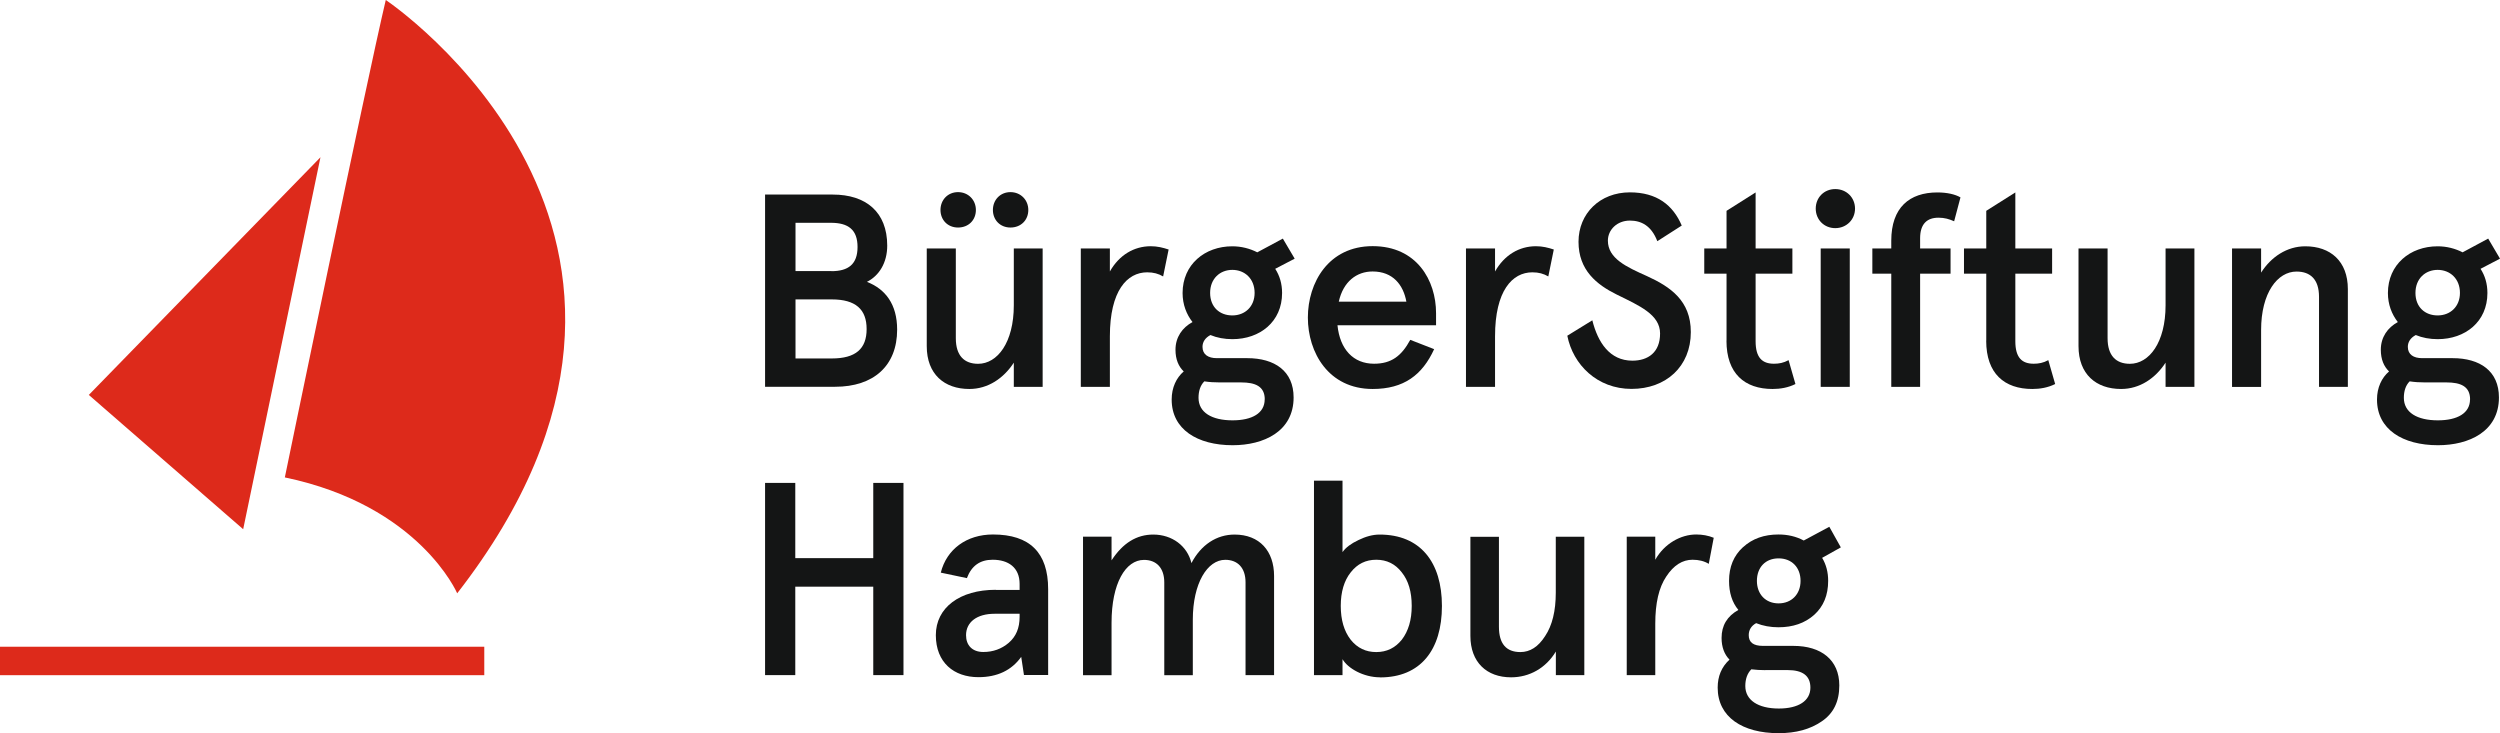 <?xml version="1.0" encoding="UTF-8"?>
<svg id="uuid-8cc254f4-0c49-46d6-a80b-4492623c5157" data-name="Ebene 2" xmlns="http://www.w3.org/2000/svg" viewBox="0 0 327.65 96.11">
  <g id="uuid-1da81367-b4c1-4058-b00a-8e52c164fd16" data-name="Ebene 1">
    <g>
      <path d="m50.56,0s45.97,30.68,9.36,77.76c0,0-4.93-11.51-22.59-15.19,0,0,10.64-51.61,13.23-62.57" fill="#dd2a1b"/>
      <polygon points="11.64 51.76 31.87 69.36 42 20.61 11.64 51.76" fill="#dd2a1b"/>
      <g>
        <path d="m100.27,88.48v-25.19h3.96v9.86h10.22v-9.86h3.96v25.19h-3.96v-11.59h-10.22v11.59h-3.96Z" fill="#141515"/>
        <path d="m130.5,77.32h3.13v-.79c0-2.16-1.48-3.17-3.53-3.17-1.66,0-2.77.79-3.38,2.41l-3.42-.72c.76-3.06,3.38-5,6.84-5,4.82,0,7.23,2.38,7.23,7.16v11.26h-3.17l-.36-2.38c-1.26,1.76-3.13,2.66-5.61,2.66-3.2,0-5.58-1.91-5.58-5.51s3.13-5.94,7.85-5.94Zm-1.62,8.13c1.26,0,2.38-.4,3.31-1.19.97-.83,1.44-1.94,1.44-3.42v-.4h-3.28c-2.3,0-3.74,1.08-3.74,2.81,0,1.3.79,2.2,2.27,2.2Z" fill="#141515"/>
        <path d="m141.94,70.34h3.74v3.1c1.48-2.27,3.28-3.38,5.47-3.38,2.45,0,4.46,1.48,5,3.74,1.26-2.41,3.31-3.74,5.65-3.74,3.28,0,5.18,2.16,5.18,5.43v12.99h-3.74v-12.16c0-1.91-1.04-2.95-2.66-2.95-2.34,0-4.25,3.06-4.25,7.85v7.27h-3.74v-12.16c0-1.91-1.04-2.95-2.66-2.95-2.41,0-4.25,3.06-4.25,8.24v6.87h-3.74v-18.14Z" fill="#141515"/>
        <path d="m180.88,88.77c-2.2,0-4.25-1.19-4.93-2.38v2.09h-3.74v-25.48h3.74v9.36c.43-.61,1.12-1.12,2.09-1.58.97-.47,1.87-.72,2.77-.72,5.33,0,8.17,3.6,8.17,9.36s-2.81,9.36-8.1,9.36Zm4.14-9.36c0-1.84-.43-3.31-1.3-4.39-.86-1.12-1.98-1.66-3.35-1.66s-2.48.54-3.35,1.66c-.86,1.08-1.3,2.56-1.3,4.39s.43,3.31,1.3,4.43c.86,1.08,1.98,1.62,3.35,1.62s2.48-.54,3.35-1.62c.86-1.12,1.3-2.59,1.3-4.43Z" fill="#141515"/>
        <path d="m207.65,88.48h-3.74v-3.09c-1.3,2.16-3.45,3.38-5.87,3.38-3.2,0-5.33-1.98-5.33-5.43v-12.99h3.74v11.8c0,2.2.94,3.31,2.81,3.31,1.26,0,2.34-.68,3.24-2.09.94-1.4,1.4-3.31,1.4-5.69v-7.34h3.74v18.14Z" fill="#141515"/>
        <path d="m216.94,88.48h-3.74v-18.14h3.74v3.02c1.19-2.12,3.35-3.31,5.36-3.31.83,0,1.58.14,2.3.43l-.65,3.42c-.58-.36-1.3-.54-2.12-.54-1.33,0-2.48.72-3.45,2.2-.97,1.44-1.44,3.49-1.44,6.19v6.73Z" fill="#141515"/>
        <path d="m228.45,71.71c1.22-1.12,2.77-1.66,4.64-1.66,1.19,0,2.3.25,3.31.79l3.35-1.8,1.51,2.7-2.45,1.37c.54.9.79,1.91.79,3.02,0,1.87-.61,3.35-1.84,4.46-1.22,1.08-2.77,1.62-4.68,1.62-1.04,0-2.02-.18-2.92-.54-.65.36-.97.9-.97,1.58,0,.94.61,1.4,1.87,1.4h3.99c3.64,0,6.01,1.84,6.01,5.18,0,2.12-.76,3.67-2.3,4.71-1.51,1.04-3.38,1.55-5.65,1.55-4.75,0-7.99-2.12-7.99-5.97,0-1.48.5-2.7,1.55-3.67-.68-.68-1.04-1.66-1.04-2.84,0-1.62.72-2.84,2.2-3.67-.83-1.01-1.22-2.27-1.22-3.81,0-1.84.61-3.31,1.84-4.43Zm2.92,16.12c-.65,0-1.26-.04-1.84-.11-.54.54-.79,1.3-.79,2.19,0,1.84,1.66,2.95,4.39,2.95,2.59,0,4.14-1.01,4.14-2.74,0-1.55-1.01-2.3-2.99-2.3h-2.91Zm4.61-11.7c0-1.76-1.15-2.95-2.88-2.95s-2.84,1.19-2.84,2.95,1.15,2.95,2.84,2.95,2.88-1.19,2.88-2.95Z" fill="#141515"/>
      </g>
      <g>
        <path d="m100.26,25.5h8.89c4.32,0,7.13,2.27,7.13,6.69,0,2.27-1.08,3.96-2.66,4.75,2.41.94,3.96,2.92,3.96,6.26,0,4.75-3.09,7.49-8.13,7.49h-9.18v-25.19Zm8.71,10.04c2.2,0,3.42-.9,3.42-3.17s-1.22-3.17-3.49-3.17h-4.64v6.33h4.71Zm.04,11.44c3.13,0,4.57-1.26,4.57-3.85s-1.44-3.89-4.57-3.89h-4.75v7.74h4.75Z" fill="#141515"/>
        <path d="m121.46,45.37v-12.81h3.81v11.77c0,2.3,1.12,3.35,2.92,3.35,2.52,0,4.68-2.77,4.68-7.67v-7.45h3.78v18.14h-3.78v-3.17c-1.33,2.05-3.38,3.45-5.83,3.45-3.28,0-5.58-1.94-5.58-5.61Zm1.8-17.85c0-1.33.97-2.34,2.3-2.34s2.34,1.01,2.34,2.34-.97,2.3-2.34,2.3-2.3-1.01-2.3-2.3Zm6.87,0c0-1.33.97-2.34,2.3-2.34s2.34,1.01,2.34,2.34-.97,2.3-2.34,2.3-2.3-1.01-2.3-2.3Z" fill="#141515"/>
        <path d="m141.65,32.56h3.81v3.02c1.22-2.16,3.17-3.31,5.36-3.31.86,0,1.58.18,2.34.43l-.72,3.53c-.61-.36-1.26-.54-2.09-.54-2.63,0-4.89,2.41-4.89,8.39v6.62h-3.81v-18.14Z" fill="#141515"/>
        <path d="m153.56,52.35c0-1.55.61-2.84,1.58-3.67-.68-.65-1.08-1.58-1.08-2.84,0-1.66.9-2.91,2.23-3.63-.79-1.01-1.3-2.3-1.3-3.81,0-3.74,2.92-6.12,6.51-6.12,1.19,0,2.3.29,3.28.79l3.35-1.8,1.55,2.63-2.55,1.33c.58.9.9,1.94.9,3.17,0,3.78-2.92,6.05-6.51,6.05-1.04,0-2.02-.18-2.88-.54-.68.36-1.04.9-1.04,1.55,0,1.01.76,1.48,1.87,1.48h3.99c3.6,0,6.08,1.69,6.08,5.15,0,4.46-3.92,6.26-7.99,6.26-4.64,0-7.99-2.09-7.99-5.97Zm12.2,0c0-1.73-1.26-2.23-3.09-2.23h-2.81c-.72,0-1.37-.04-2.02-.14-.54.54-.76,1.3-.76,2.16,0,1.91,1.73,2.95,4.46,2.95,2.56,0,4.21-.94,4.21-2.74Zm-1.33-13.96c0-1.87-1.3-3.02-2.92-3.02s-2.91,1.15-2.91,3.02,1.26,2.95,2.91,2.95,2.92-1.15,2.92-2.95Z" fill="#141515"/>
        <path d="m188.21,42.63h-12.92c.32,3.17,2.09,5.04,4.79,5.04,2.27,0,3.6-1.01,4.75-3.13l3.13,1.22c-1.55,3.38-3.96,5.22-8.06,5.22-5.79,0-8.49-4.79-8.49-9.36s2.7-9.36,8.49-9.36,8.31,4.5,8.31,8.78v1.58Zm-3.89-3.09c-.4-2.2-1.76-3.96-4.43-3.96-2.09,0-3.85,1.33-4.43,3.96h8.85Z" fill="#141515"/>
        <path d="m192.13,32.56h3.81v3.02c1.22-2.16,3.17-3.31,5.36-3.31.86,0,1.58.18,2.34.43l-.72,3.53c-.61-.36-1.26-.54-2.09-.54-2.63,0-4.89,2.41-4.89,8.39v6.62h-3.81v-18.14Z" fill="#141515"/>
        <path d="m205.41,44l3.28-2.02c.72,2.88,2.27,5.29,5.25,5.29,2.05,0,3.63-1.08,3.63-3.56s-2.7-3.64-5.69-5.11c-2.63-1.3-5-3.2-5-6.91s2.81-6.48,6.73-6.48c3.53,0,5.65,1.66,6.8,4.35l-3.2,2.05c-.79-2.05-2.12-2.7-3.6-2.7-1.66,0-2.88,1.19-2.88,2.63,0,2.34,2.45,3.45,5.11,4.64,3.06,1.4,5.76,3.2,5.76,7.34,0,4.53-3.27,7.45-7.77,7.45s-7.67-3.17-8.42-6.98Z" fill="#141515"/>
        <path d="m226.28,44.65v-8.78h-2.92v-3.31h2.92v-4.93l3.81-2.41v7.34h4.82v3.31h-4.82v8.85c0,2.2.9,2.95,2.41,2.95.65,0,1.26-.11,1.91-.47l.9,3.13c-.94.47-1.98.65-2.99.65-3.67,0-6.05-2.02-6.05-6.33Z" fill="#141515"/>
        <path d="m237.97,27.34c0-1.44,1.08-2.56,2.56-2.56s2.59,1.12,2.59,2.56-1.12,2.56-2.59,2.56-2.56-1.12-2.56-2.56Zm.65,5.22h3.81v18.14h-3.81v-18.14Z" fill="#141515"/>
        <path d="m247.87,35.87h-2.48v-3.31h2.48v-1.01c0-4.35,2.38-6.33,6.05-6.33,1.26,0,2.34.25,3.02.65l-.83,3.13c-.65-.29-1.26-.47-2.05-.47-1.48,0-2.41.79-2.41,2.7v1.33h3.99v3.31h-3.99v14.83h-3.78v-14.83Z" fill="#141515"/>
        <path d="m260.32,44.65v-8.78h-2.92v-3.31h2.92v-4.93l3.81-2.41v7.34h4.82v3.31h-4.82v8.85c0,2.2.9,2.95,2.41,2.95.65,0,1.26-.11,1.91-.47l.9,3.13c-.94.47-1.98.65-2.99.65-3.67,0-6.05-2.02-6.05-6.33Z" fill="#141515"/>
        <path d="m272.41,45.37v-12.81h3.81v11.77c0,2.3,1.12,3.35,2.92,3.35,2.52,0,4.68-2.77,4.68-7.67v-7.45h3.78v18.14h-3.78v-3.17c-1.33,2.05-3.38,3.45-5.83,3.45-3.28,0-5.58-1.94-5.58-5.61Z" fill="#141515"/>
        <path d="m292.53,32.56h3.81v3.17c1.3-2.05,3.38-3.45,5.79-3.45,3.28,0,5.58,1.94,5.58,5.61v12.81h-3.78v-11.8c0-2.27-1.12-3.31-2.95-3.31-2.48,0-4.64,2.77-4.64,7.67v7.45h-3.81v-18.14Z" fill="#141515"/>
        <path d="m311.53,52.35c0-1.55.61-2.84,1.58-3.67-.68-.65-1.08-1.58-1.08-2.84,0-1.66.9-2.91,2.23-3.63-.79-1.01-1.3-2.3-1.3-3.81,0-3.74,2.92-6.12,6.51-6.12,1.19,0,2.3.29,3.28.79l3.35-1.8,1.55,2.63-2.55,1.33c.58.9.9,1.94.9,3.17,0,3.78-2.92,6.05-6.51,6.05-1.04,0-2.02-.18-2.88-.54-.68.36-1.04.9-1.04,1.55,0,1.01.76,1.48,1.87,1.48h3.99c3.6,0,6.08,1.69,6.08,5.15,0,4.46-3.92,6.26-7.99,6.26-4.64,0-7.99-2.09-7.99-5.97Zm12.2,0c0-1.73-1.26-2.23-3.09-2.23h-2.81c-.72,0-1.37-.04-2.02-.14-.54.54-.76,1.3-.76,2.16,0,1.91,1.73,2.95,4.46,2.95,2.56,0,4.21-.94,4.21-2.74Zm-1.33-13.96c0-1.87-1.3-3.02-2.92-3.02s-2.91,1.15-2.91,3.02,1.26,2.95,2.91,2.95,2.92-1.15,2.92-2.95Z" fill="#141515"/>
      </g>
      <rect y="84.76" width="63.47" height="3.73" fill="#dd2a1b"/>
    </g>
  </g>
</svg>